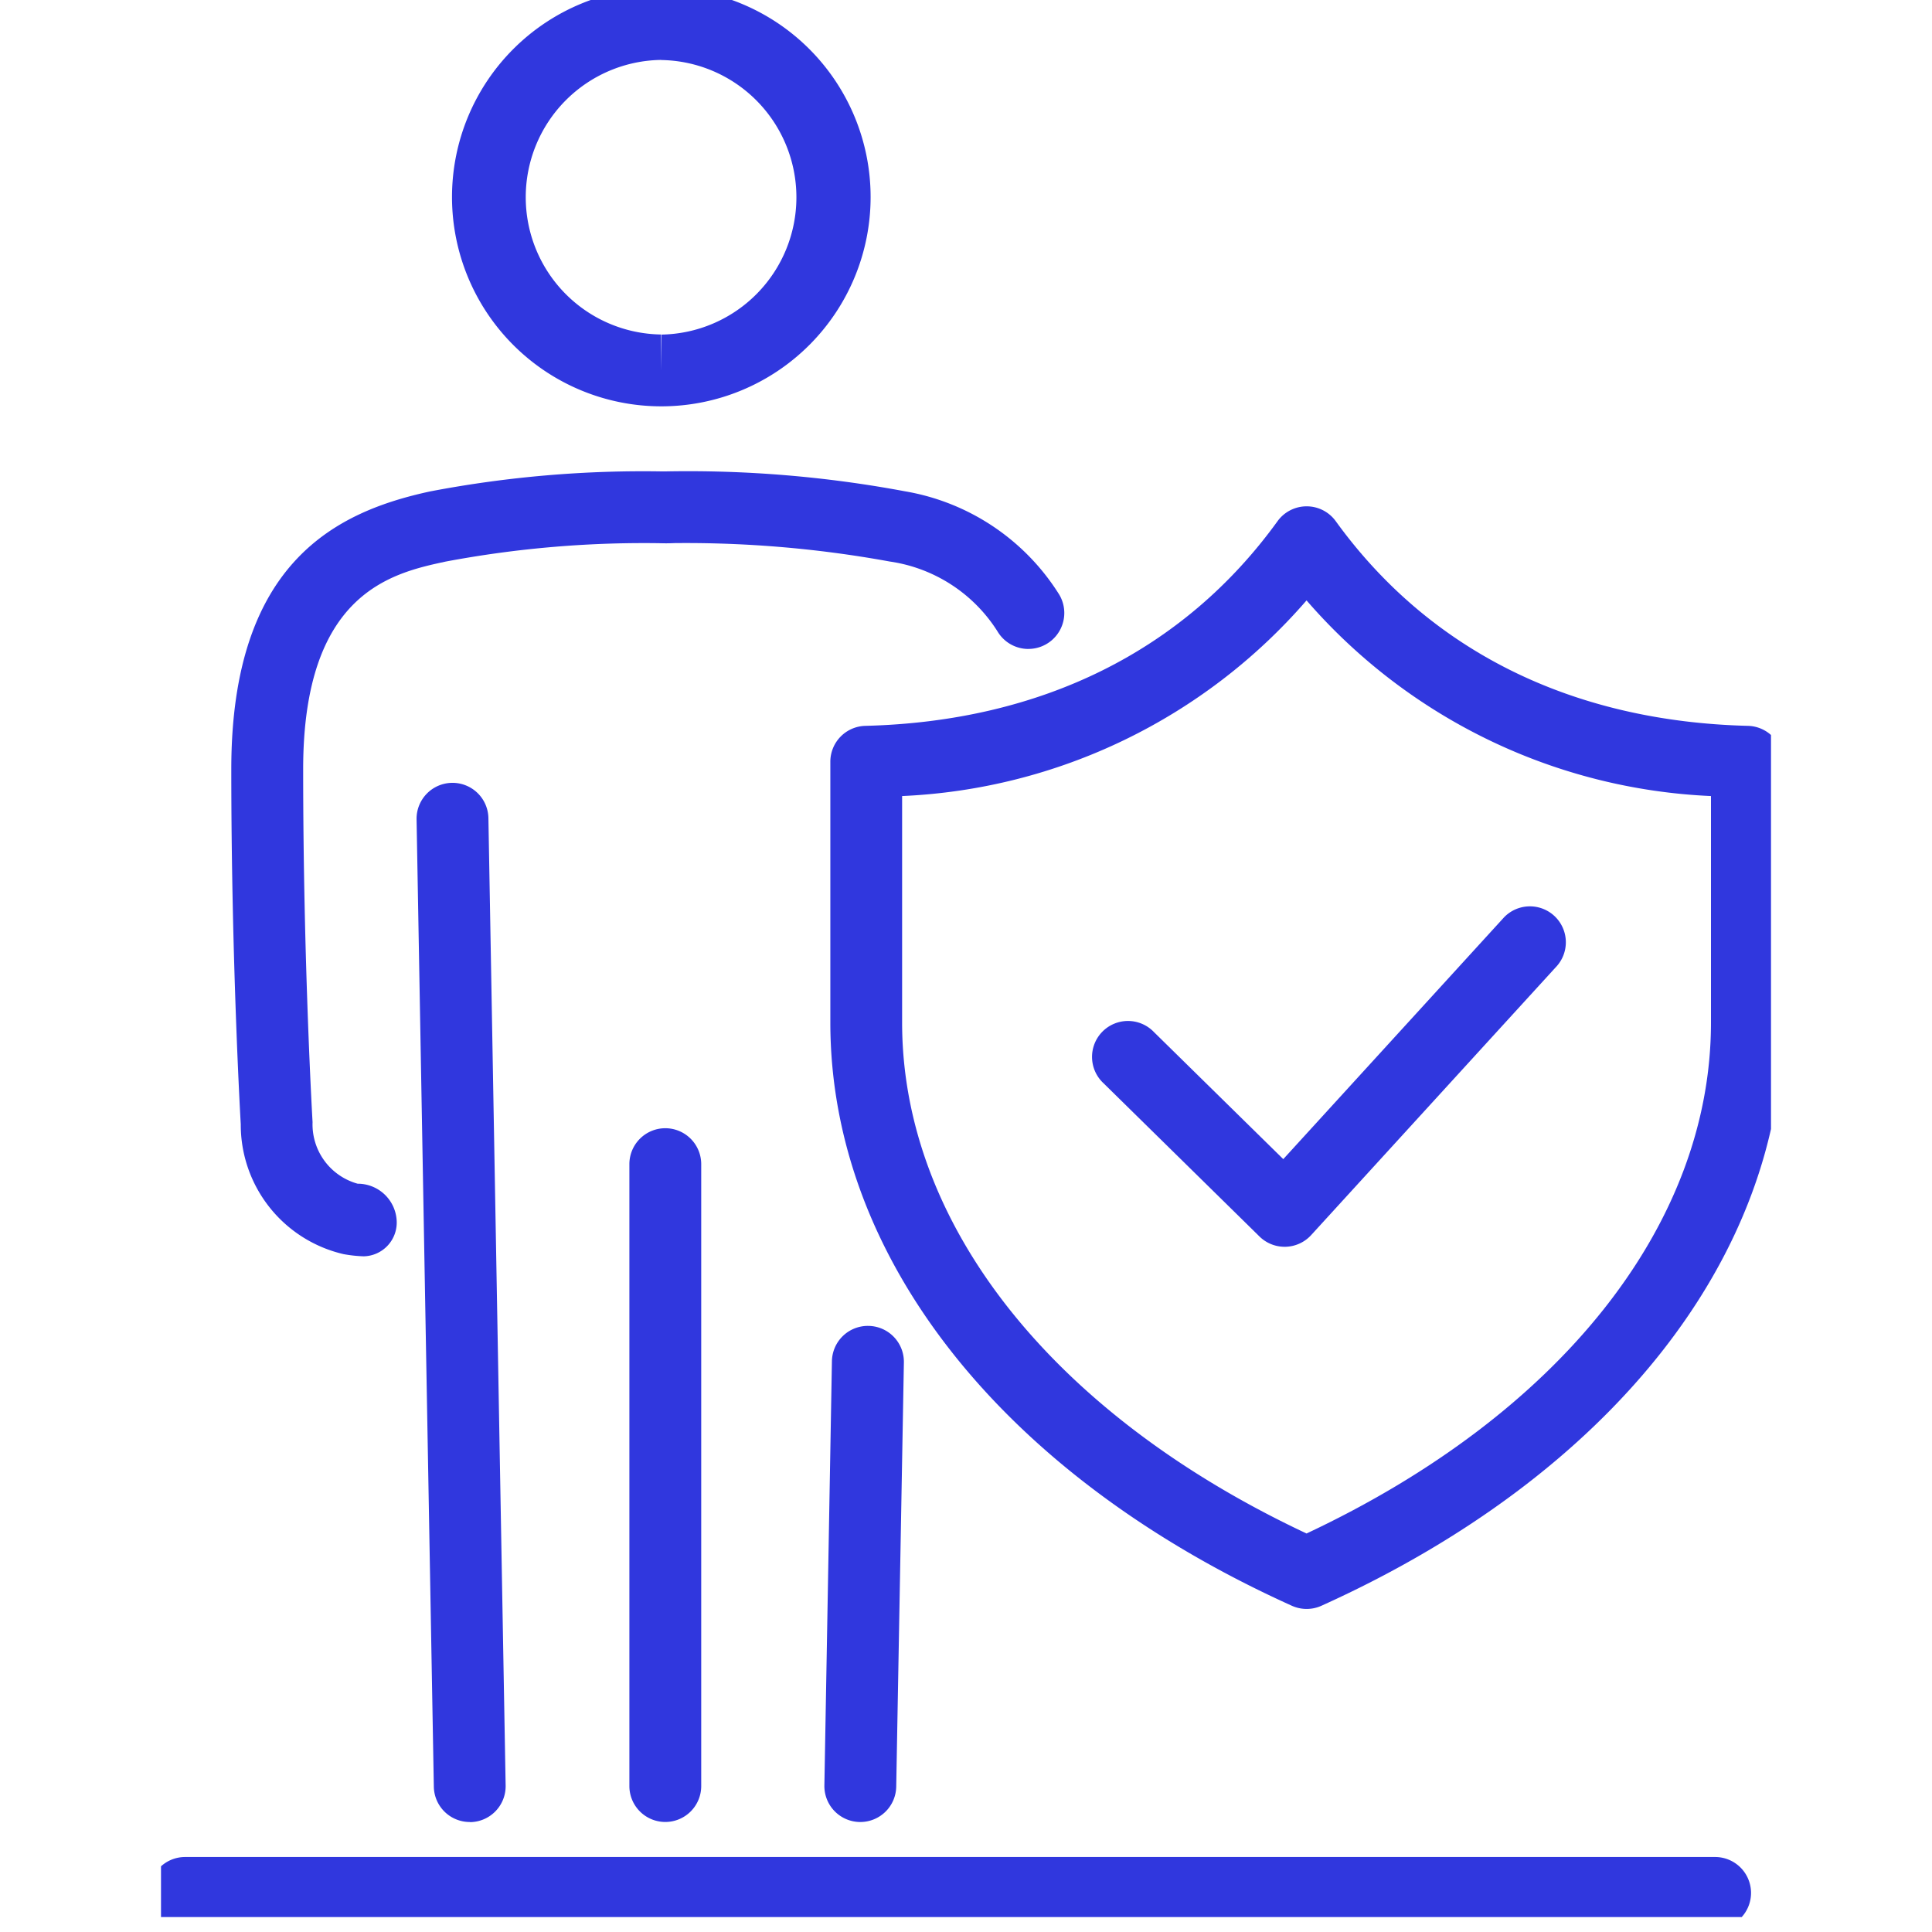 <svg xmlns="http://www.w3.org/2000/svg" xmlns:xlink="http://www.w3.org/1999/xlink" width="60" height="60" viewBox="0 0 60 60">
  <defs>
    <clipPath id="clip-path">
      <rect id="長方形_30384" data-name="長方形 30384" width="60" height="60" transform="translate(321 2403)" fill="none"/>
    </clipPath>
    <clipPath id="clip-path-2">
      <rect id="長方形_30379" data-name="長方形 30379" width="50" height="59.536" fill="none" stroke="#3037de" stroke-width="6"/>
    </clipPath>
  </defs>
  <g id="マスクグループ_45210" data-name="マスクグループ 45210" transform="translate(-321 -2403)" clip-path="url(#clip-path)">
    <g id="グループ_45252" data-name="グループ 45252" transform="translate(326 2403)">
      <g id="グループ_45251" data-name="グループ 45251" clip-path="url(#clip-path-2)">
        <path id="パス_90138" data-name="パス 90138" d="M70.689,76.533a1.115,1.115,0,0,1-.459-.1C61.256,72.381,55.9,65.611,55.9,58.323v-8.1a1.115,1.115,0,0,1,1.088-1.115c5.467-.137,9.893-2.335,12.8-6.356a1.116,1.116,0,0,1,1.808,0c2.907,4.021,7.332,6.219,12.8,6.356a1.115,1.115,0,0,1,1.088,1.115v8.1c0,7.288-5.358,14.059-14.332,18.111A1.115,1.115,0,0,1,70.689,76.533ZM58.129,51.288v7.035c0,6.265,4.685,12.169,12.56,15.867,7.875-3.7,12.56-9.6,12.56-15.867V51.288a17.642,17.642,0,0,1-12.56-6.076A17.642,17.642,0,0,1,58.129,51.288Z" transform="translate(-35.113 -26.566)" fill="#3037de"/>
        <path id="パス_90139" data-name="パス 90139" d="M83.785,86.233a1.115,1.115,0,0,1-.782-.32l-4.842-4.758a1.116,1.116,0,1,1,1.564-1.591l4.017,3.947L90.6,76a1.116,1.116,0,0,1,1.647,1.505L84.608,85.87a1.116,1.116,0,0,1-.794.363Z" transform="translate(-48.889 -47.513)" fill="#3037de"/>
        <path id="線_344" data-name="線 344" d="M-1.884,12.407H-1.9A1.116,1.116,0,0,1-3,11.272L-2.766-1.9A1.116,1.116,0,0,1-1.631-3a1.116,1.116,0,0,1,1.1,1.135L-.769,11.311A1.116,1.116,0,0,1-1.884,12.407Z" transform="translate(23.602 44.177)" fill="#3037de"/>
        <path id="パス_90140" data-name="パス 90140" d="M9.986,63.749a4.24,4.24,0,0,1-.629-.068,4.125,4.125,0,0,1-3.191-4.032h0s-.294-5.013-.294-11.027c0-6.464,3.3-8.007,6.182-8.629a35.192,35.192,0,0,1,7.285-.618,1.116,1.116,0,1,1,.023,2.231,33.267,33.267,0,0,0-6.836.568c-1.654.357-4.422.956-4.422,6.449,0,5.954.289,10.912.292,10.961a1.911,1.911,0,0,0,1.4,1.91,1.212,1.212,0,0,1,1.211,1.128A1.049,1.049,0,0,1,9.986,63.749Z" transform="translate(-3.689 -24.733)" fill="#3037de"/>
        <path id="パス_90141" data-name="パス 90141" d="M51.511,44.888a1.115,1.115,0,0,1-.96-.546,4.761,4.761,0,0,0-3.344-2.169,35.186,35.186,0,0,0-6.985-.568,1.116,1.116,0,0,1,.023-2.231,36.628,36.628,0,0,1,7.434.618,7.041,7.041,0,0,1,4.79,3.209,1.116,1.116,0,0,1-.958,1.686Z" transform="translate(-24.573 -24.734)" fill="#3037de"/>
        <path id="線_345" data-name="線 345" d="M-1.349,29.272a1.115,1.115,0,0,1-1.115-1.1L-3-1.865A1.116,1.116,0,0,1-1.9-3,1.115,1.115,0,0,1-.769-1.9l.535,30.041a1.116,1.116,0,0,1-1.1,1.135Z" transform="translate(10.937 27.312)" fill="#3037de"/>
        <path id="線_346" data-name="線 346" d="M-1.884,18.545A1.116,1.116,0,0,1-3,17.43V-1.884A1.116,1.116,0,0,1-1.884-3,1.116,1.116,0,0,1-.769-1.884V17.43A1.116,1.116,0,0,1-1.884,18.545Z" transform="translate(17.546 38.038)" fill="#3037de"/>
        <path id="パス_90142" data-name="パス 90142" d="M30.785,12a6.5,6.5,0,1,1,.023,0Zm0-10.758a4.264,4.264,0,0,0,0,8.527v1.116L30.8,9.772a4.264,4.264,0,0,0-.014-8.527Z" transform="translate(-15.259 0.619)" fill="#3037de"/>
        <path id="線_347" data-name="線 347" d="M45.631-.769H-1.884A1.116,1.116,0,0,1-3-1.884,1.116,1.116,0,0,1-1.884-3H45.631a1.116,1.116,0,0,1,1.116,1.116A1.116,1.116,0,0,1,45.631-.769Z" transform="translate(2.633 60.671)" fill="#3037de"/>
      </g>
    </g>
  </g>
</svg>
